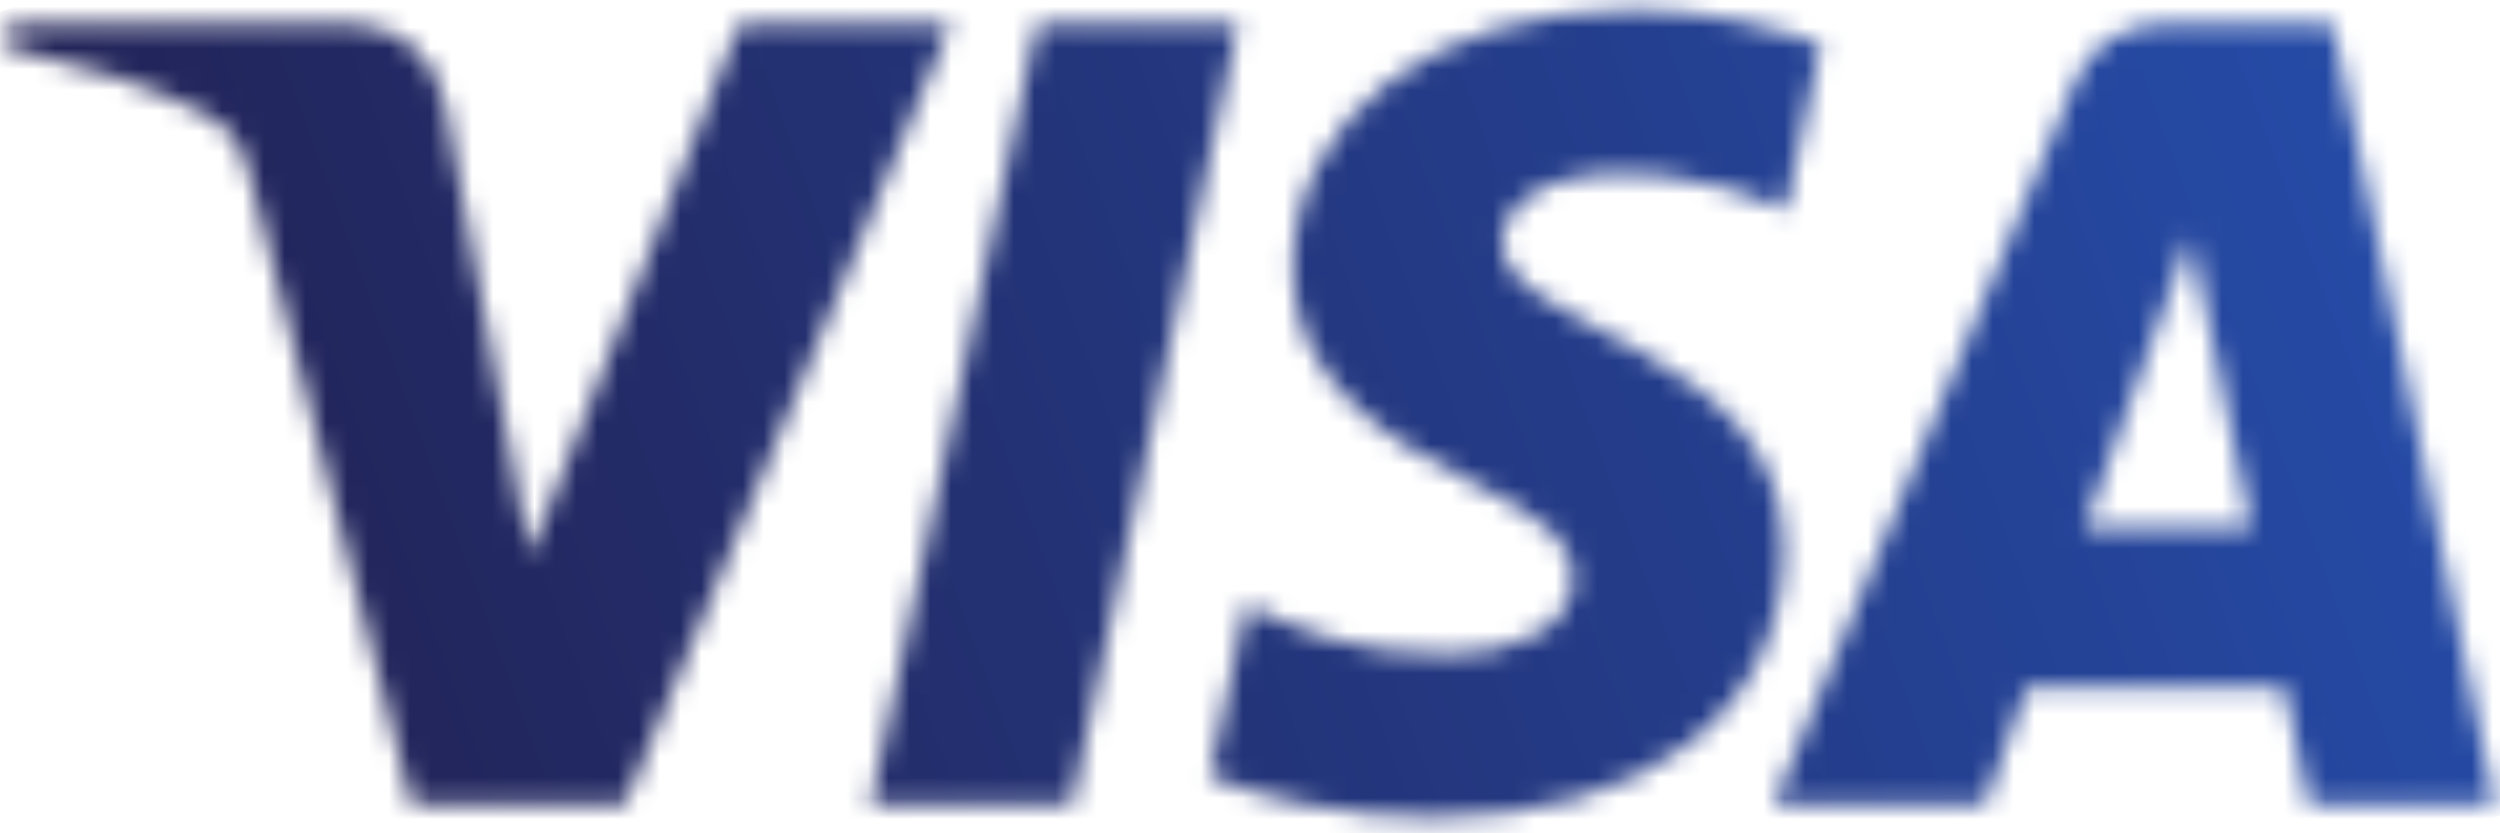 <?xml version="1.0" encoding="UTF-8"?>
<svg xmlns="http://www.w3.org/2000/svg" xmlns:xlink="http://www.w3.org/1999/xlink" width="120" height="40">
  <defs>
    <linearGradient id="c" x1="16.148%" x2="85.832%" y1="39.854%" y2="60.634%">
      <stop offset="0%" stop-color="#222357"></stop>
      <stop offset="100%" stop-color="#254AA5"></stop>
    </linearGradient>
    <path id="a" d="M61.9 26.947c-.068-5.398 4.792-8.41 8.452-10.2 3.762-1.839 5.025-3.017 5.01-4.66-.028-2.515-3-3.625-5.781-3.668-4.853-.076-7.674 1.315-9.917 2.367l-1.748-8.212c2.25-1.041 6.418-1.95 10.739-1.99 10.142 0 16.778 5.028 16.814 12.822.04 9.891-13.627 10.439-13.534 14.86.032 1.34 1.306 2.771 4.099 3.135 1.381.184 5.196.324 9.521-1.675l1.698 7.945c-2.326.85-5.316 1.665-9.037 1.665-9.547 0-16.262-5.095-16.316-12.389m41.665 11.704c-1.852 0-3.413-1.084-4.11-2.75L84.967 1.17h10.135l2.017 5.596h12.385l1.17-5.596h8.933l-7.795 37.482h-8.247m1.417-10.125 2.925-14.075h-8.01l5.085 14.075M49.612 38.65l-7.99-37.48h9.658l7.986 37.482h-9.654m-14.288 0L25.27 13.14l-4.066 21.693c-.477 2.421-2.362 3.82-4.454 3.82H.317l-.23-1.09c3.374-.734 7.207-1.92 9.53-3.188 1.42-.775 1.826-1.452 2.292-3.294L19.611 1.17h10.207l15.648 37.48H35.324"></path>
  </defs>
  <g fill="none" fill-rule="evenodd" transform="matrix(1 0 0 -1 .153 39.818)">
    <mask id="b" fill="#fff">
      <use xlink:href="#a"></use>
    </mask>
    <g mask="url(#b)">
      <path fill="url(#c)" d="m0 73.269 117.763 43.543 26.79-73.04L26.792.23" transform="translate(-12.429 -38.561)"></path>
    </g>
  </g>
</svg>
